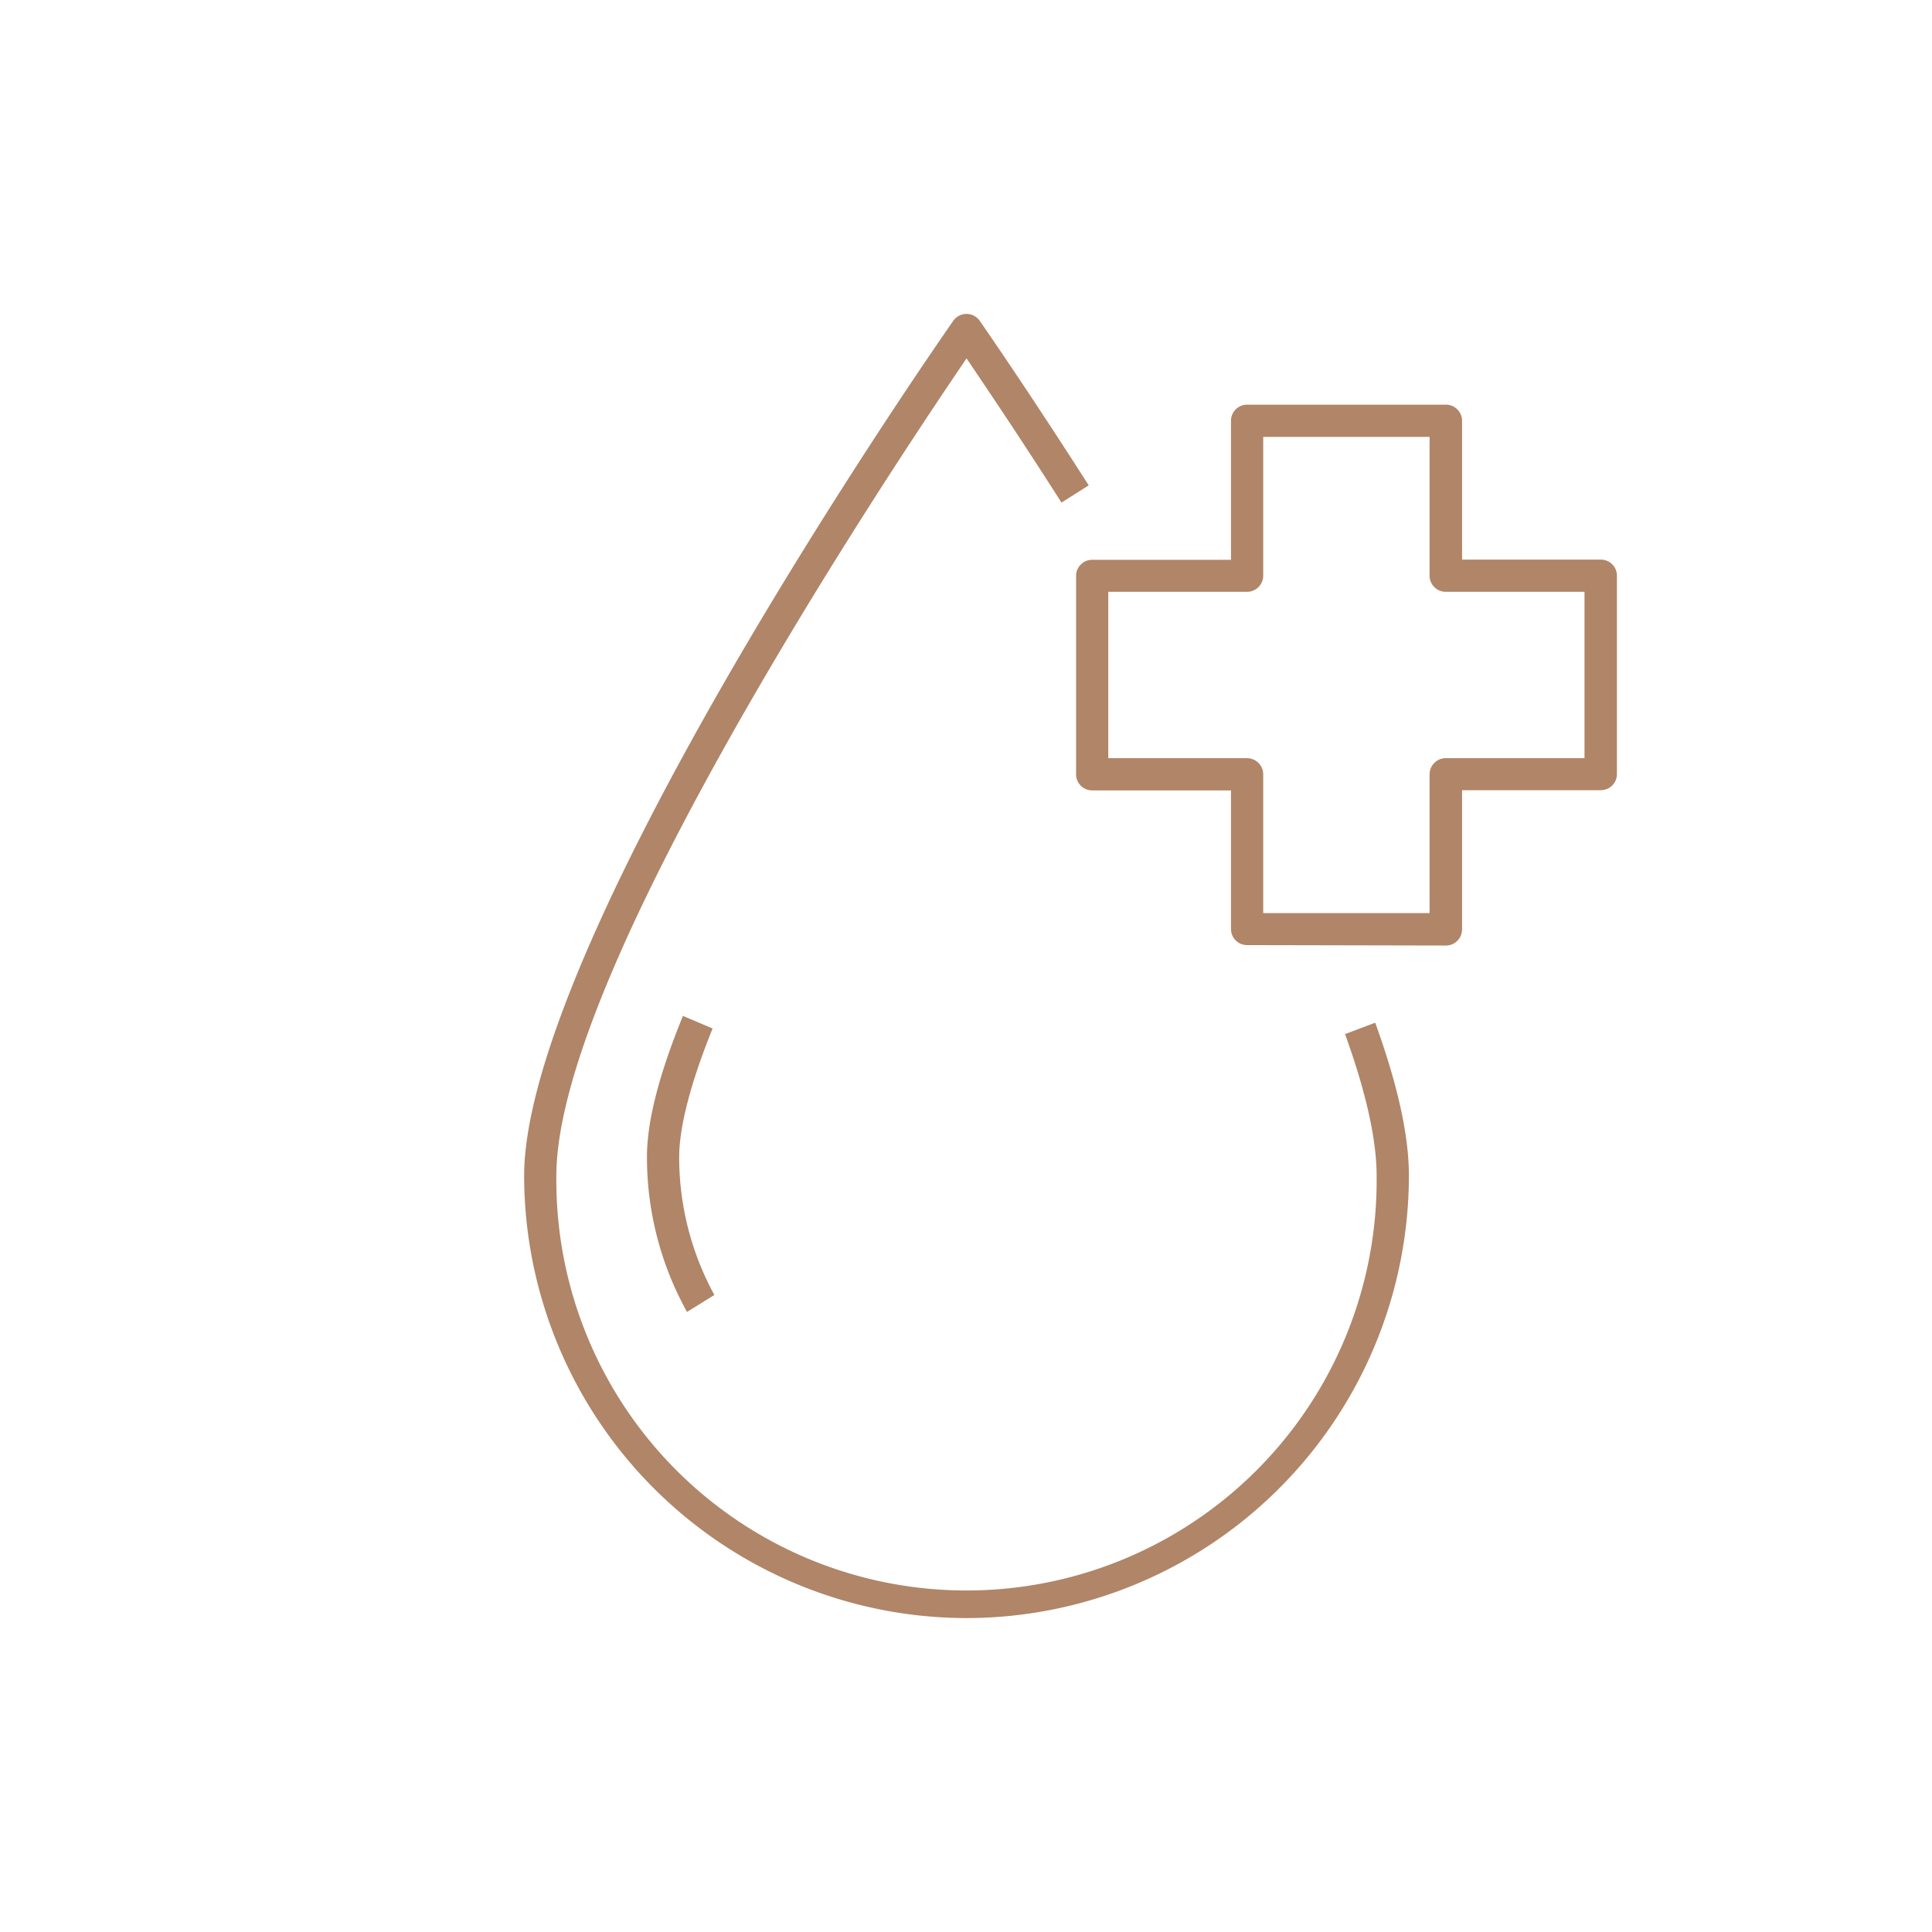 <svg id="Layer_1" data-name="Layer 1" xmlns="http://www.w3.org/2000/svg" viewBox="0 0 370 370"><defs><style>.cls-1{fill:#b08568;}</style></defs><title>gota_icon</title><path class="cls-1" d="M185.1,309.88a84.82,84.82,0,0,1-84.72-84.72c0-18.55,13.72-52,39.69-96.83,20.07-34.62,40.26-63.69,42.49-66.89a3.09,3.09,0,0,1,5.07,0c.09.13,9.05,13,20.87,31.51l-5.21,3.3c-6.49-10.17-12.07-18.55-15.7-23.93l-2.49-3.69-2.49,3.69c-9.54,14.14-28,42.29-44.5,71.93-20.94,37.62-31.56,64.85-31.56,80.91a78.55,78.55,0,1,0,157.09,0c0-6.83-2-15.94-6.05-27.12l5.78-2.18c4.34,12,6.45,21.64,6.45,29.3A84.82,84.82,0,0,1,185.1,309.88Z"/><path class="cls-1" d="M131.57,251.25a61,61,0,0,1-7.67-29.69c0-6.76,2.25-15.62,6.89-27l5.68,2.41c-5.26,13-6.4,20.52-6.4,24.61A55,55,0,0,0,136.81,248Z"/><path class="cls-1" d="M238.83,181a3.08,3.08,0,0,1-3.08-3.08V151.37H209.16a3.08,3.08,0,0,1-3.08-3.08v-38a3.08,3.08,0,0,1,3.08-3.08h26.59V80.58a3.08,3.08,0,0,1,3.08-3.08h38A3.09,3.09,0,0,1,280,80.58v26.59h26.58a3.08,3.08,0,0,1,3.08,3.08v38a3.08,3.08,0,0,1-3.08,3.08H280V178a3.09,3.09,0,0,1-3.09,3.08ZM212.25,145.2h26.58a3.1,3.1,0,0,1,3.09,3.09v26.58h31.86V148.29a3.1,3.1,0,0,1,3.09-3.09h26.58V113.34H276.87a3.1,3.1,0,0,1-3.09-3.09V83.67H241.92v26.58a3.1,3.1,0,0,1-3.09,3.09H212.25Z"/></svg>